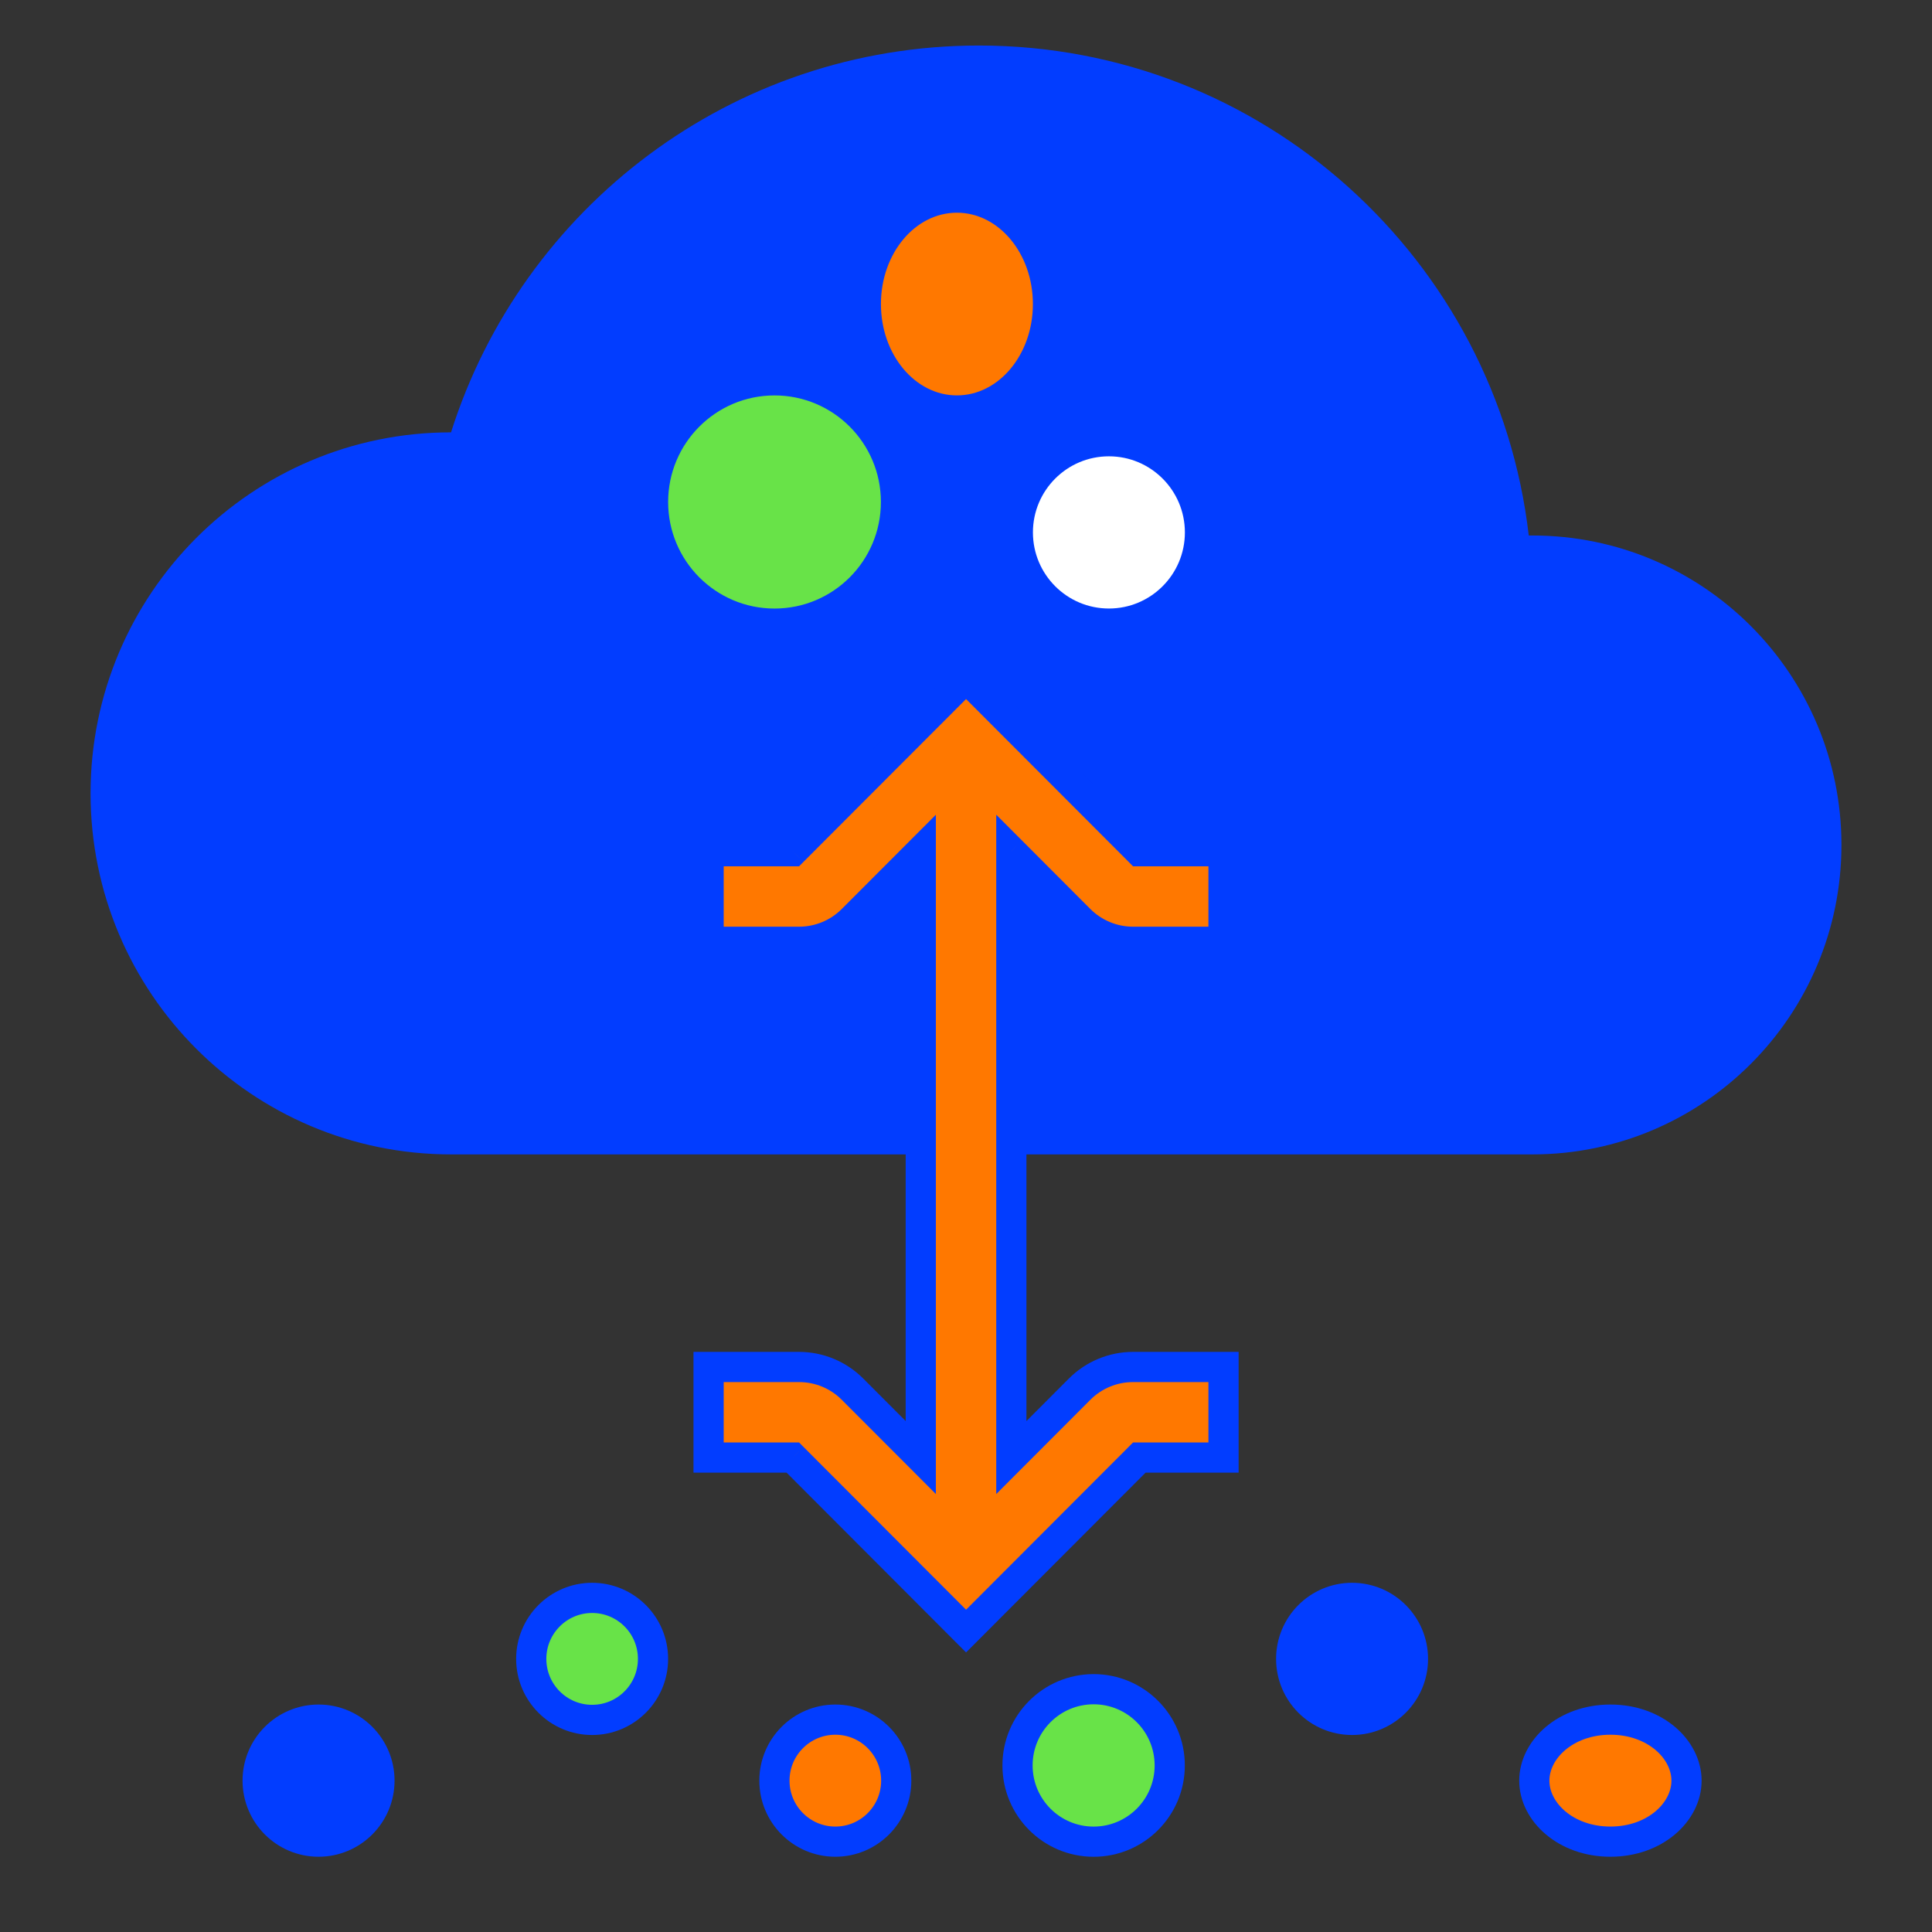 <svg width="64" height="64" viewBox="0 0 64 64" fill="none" xmlns="http://www.w3.org/2000/svg">
<rect x="0" y="0" width="64" height="64" fill="#333333" stroke="none"/>
<path fill-rule="evenodd" clip-rule="evenodd" d="M14.94 38.241C8.345 38.24 3 32.886 3 26.281C3 19.676 8.346 14.322 14.941 14.322C17.291 6.892 24.231 1.508 32.426 1.508C41.833 1.508 49.586 8.602 50.642 17.739C50.683 17.739 50.724 17.739 50.765 17.739C56.417 17.739 61 22.328 61 27.99C61 33.651 56.417 38.241 50.765 38.241C50.764 38.241 50.764 38.241 50.763 38.241V38.241H14.94V38.241Z" fill="#023DFF"/>
<path fill-rule="evenodd" clip-rule="evenodd" d="M23.473 31.198H26.47C27.134 31.198 27.77 30.934 28.239 30.464L30.502 28.198V48.283L28.239 46.017C27.77 45.547 27.134 45.283 26.47 45.283H23.473V48.283H26.262L30.941 52.968L32.002 54.032L33.063 52.968L37.742 48.283H40.531V45.283H37.534C36.871 45.283 36.234 45.547 35.765 46.017L33.502 48.283V28.197L35.765 30.464C36.234 30.934 36.871 31.198 37.534 31.198H40.531V28.198L37.742 28.198L33.063 23.512L32.002 22.449L30.941 23.512L26.262 28.198H23.473V31.198Z" fill="#FF7800"/>
<path d="M23.473 31.198H22.973V31.698H23.473V31.198ZM28.239 30.464L27.885 30.111L27.885 30.111L28.239 30.464ZM30.502 28.198H31.002V26.989L30.148 27.844L30.502 28.198ZM30.502 48.283L30.148 48.636L31.002 49.492V48.283H30.502ZM28.239 46.017L27.885 46.37L27.885 46.37L28.239 46.017ZM23.473 45.283V44.783H22.973V45.283H23.473ZM23.473 48.283H22.973V48.783H23.473V48.283ZM26.262 48.283L26.616 47.93L26.47 47.783H26.262V48.283ZM30.941 52.968L30.587 53.322L30.587 53.322L30.941 52.968ZM32.002 54.032L31.648 54.385L32.002 54.739L32.356 54.385L32.002 54.032ZM33.063 52.968L32.71 52.615L32.71 52.615L33.063 52.968ZM37.742 48.283V47.783H37.534L37.388 47.93L37.742 48.283ZM40.531 48.283V48.783H41.031V48.283H40.531ZM40.531 45.283H41.031V44.783H40.531V45.283ZM35.765 46.017L36.119 46.37L36.119 46.37L35.765 46.017ZM33.502 48.283H33.002V49.492L33.856 48.637L33.502 48.283ZM33.502 28.197L33.856 27.844L33.002 26.989V28.197H33.502ZM35.765 30.464L35.411 30.817L35.411 30.817L35.765 30.464ZM40.531 31.198V31.698H41.031V31.198H40.531ZM40.531 28.198H41.031V27.698L40.531 27.698L40.531 28.198ZM37.742 28.198L37.388 28.551L37.534 28.698L37.742 28.698L37.742 28.198ZM33.063 23.512L33.417 23.159L33.417 23.159L33.063 23.512ZM32.002 22.449L32.356 22.096L32.002 21.742L31.648 22.096L32.002 22.449ZM30.941 23.512L30.587 23.159L30.587 23.159L30.941 23.512ZM26.262 28.198V28.698H26.47L26.616 28.551L26.262 28.198ZM23.473 28.198V27.698H22.973V28.198H23.473ZM26.47 30.698H23.473V31.698H26.47V30.698ZM27.885 30.111C27.51 30.487 27.001 30.698 26.47 30.698V31.698C27.266 31.698 28.03 31.381 28.593 30.817L27.885 30.111ZM30.148 27.844L27.885 30.111L28.593 30.817L30.856 28.551L30.148 27.844ZM31.002 48.283V28.198H30.002V48.283H31.002ZM30.856 47.93L28.593 45.663L27.885 46.37L30.148 48.636L30.856 47.93ZM28.593 45.663C28.03 45.1 27.266 44.783 26.47 44.783V45.783C27.001 45.783 27.51 45.994 27.885 46.37L28.593 45.663ZM26.47 44.783H23.473V45.783H26.47V44.783ZM22.973 45.283V48.283H23.973V45.283H22.973ZM23.473 48.783H26.262V47.783H23.473V48.783ZM25.909 48.636L30.587 53.322L31.294 52.615L26.616 47.93L25.909 48.636ZM30.587 53.322L31.648 54.385L32.356 53.678L31.294 52.615L30.587 53.322ZM32.356 54.385L33.417 53.322L32.71 52.615L31.648 53.678L32.356 54.385ZM33.417 53.322L38.096 48.636L37.388 47.93L32.71 52.615L33.417 53.322ZM37.742 48.783H40.531V47.783H37.742V48.783ZM41.031 48.283V45.283H40.031V48.283H41.031ZM40.531 44.783H37.534V45.783H40.531V44.783ZM37.534 44.783C36.738 44.783 35.974 45.1 35.411 45.663L36.119 46.37C36.494 45.994 37.003 45.783 37.534 45.783V44.783ZM35.411 45.663L33.148 47.93L33.856 48.637L36.119 46.37L35.411 45.663ZM33.002 28.197V48.283H34.002V28.197H33.002ZM36.119 30.111L33.856 27.844L33.148 28.551L35.411 30.817L36.119 30.111ZM37.534 30.698C37.003 30.698 36.494 30.487 36.119 30.111L35.411 30.817C35.974 31.381 36.738 31.698 37.534 31.698V30.698ZM40.531 30.698H37.534V31.698H40.531V30.698ZM40.031 28.198V31.198H41.031V28.198H40.031ZM37.742 28.698L40.531 28.698L40.531 27.698L37.742 27.698L37.742 28.698ZM32.71 23.866L37.388 28.551L38.096 27.845L33.417 23.159L32.71 23.866ZM31.648 22.802L32.71 23.866L33.417 23.159L32.356 22.096L31.648 22.802ZM31.294 23.866L32.356 22.802L31.648 22.096L30.587 23.159L31.294 23.866ZM26.616 28.551L31.294 23.866L30.587 23.159L25.909 27.845L26.616 28.551ZM23.473 28.698H26.262V27.698H23.473V28.698ZM23.973 31.198V28.198H22.973V31.198H23.973Z" fill="#023DFF"/>
<ellipse cx="25.657" cy="16.629" rx="3.524" ry="3.53" fill="#68E348"/>
<ellipse cx="36.734" cy="17.637" rx="2.517" ry="2.521" fill="white"/>
<path d="M38.749 58.483C38.749 59.878 37.619 61.008 36.228 61.008C34.836 61.008 33.707 59.878 33.707 58.483C33.707 57.087 34.836 55.957 36.228 55.957C37.619 55.957 38.749 57.087 38.749 58.483Z" fill="#68E348" stroke="#023DFF"/>
<path d="M46.806 54.953C46.806 56.07 45.902 56.974 44.789 56.974C43.675 56.974 42.772 56.07 42.772 54.953C42.772 53.836 43.675 52.932 44.789 52.932C45.902 52.932 46.806 53.836 46.806 54.953Z" fill="#023DFF" stroke="#023DFF"/>
<path d="M55.868 58.986C55.868 60.022 54.828 61.007 53.347 61.007C51.866 61.007 50.826 60.022 50.826 58.986C50.826 57.951 51.866 56.965 53.347 56.965C54.828 56.965 55.868 57.951 55.868 58.986Z" fill="#FF7800" stroke="#023DFF"/>
<path d="M29.689 58.986C29.689 60.103 28.785 61.007 27.672 61.007C26.558 61.007 25.654 60.103 25.654 58.986C25.654 57.869 26.558 56.965 27.672 56.965C28.785 56.965 29.689 57.869 29.689 58.986Z" fill="#FF7800" stroke="#023DFF"/>
<path d="M21.632 54.953C21.632 56.07 20.729 56.974 19.615 56.974C18.502 56.974 17.598 56.07 17.598 54.953C17.598 53.836 18.502 52.932 19.615 52.932C20.729 52.932 21.632 53.836 21.632 54.953Z" fill="#68E348" stroke="#023DFF"/>
<path d="M12.57 58.986C12.57 60.103 11.666 61.007 10.553 61.007C9.439 61.007 8.535 60.103 8.535 58.986C8.535 57.869 9.439 56.965 10.553 56.965C11.666 56.965 12.57 57.869 12.57 58.986Z" fill="#023DFF" stroke="#023DFF"/>
<ellipse cx="31.699" cy="10.072" rx="2.517" ry="3.026" fill="#FF7800"/>
</svg>
